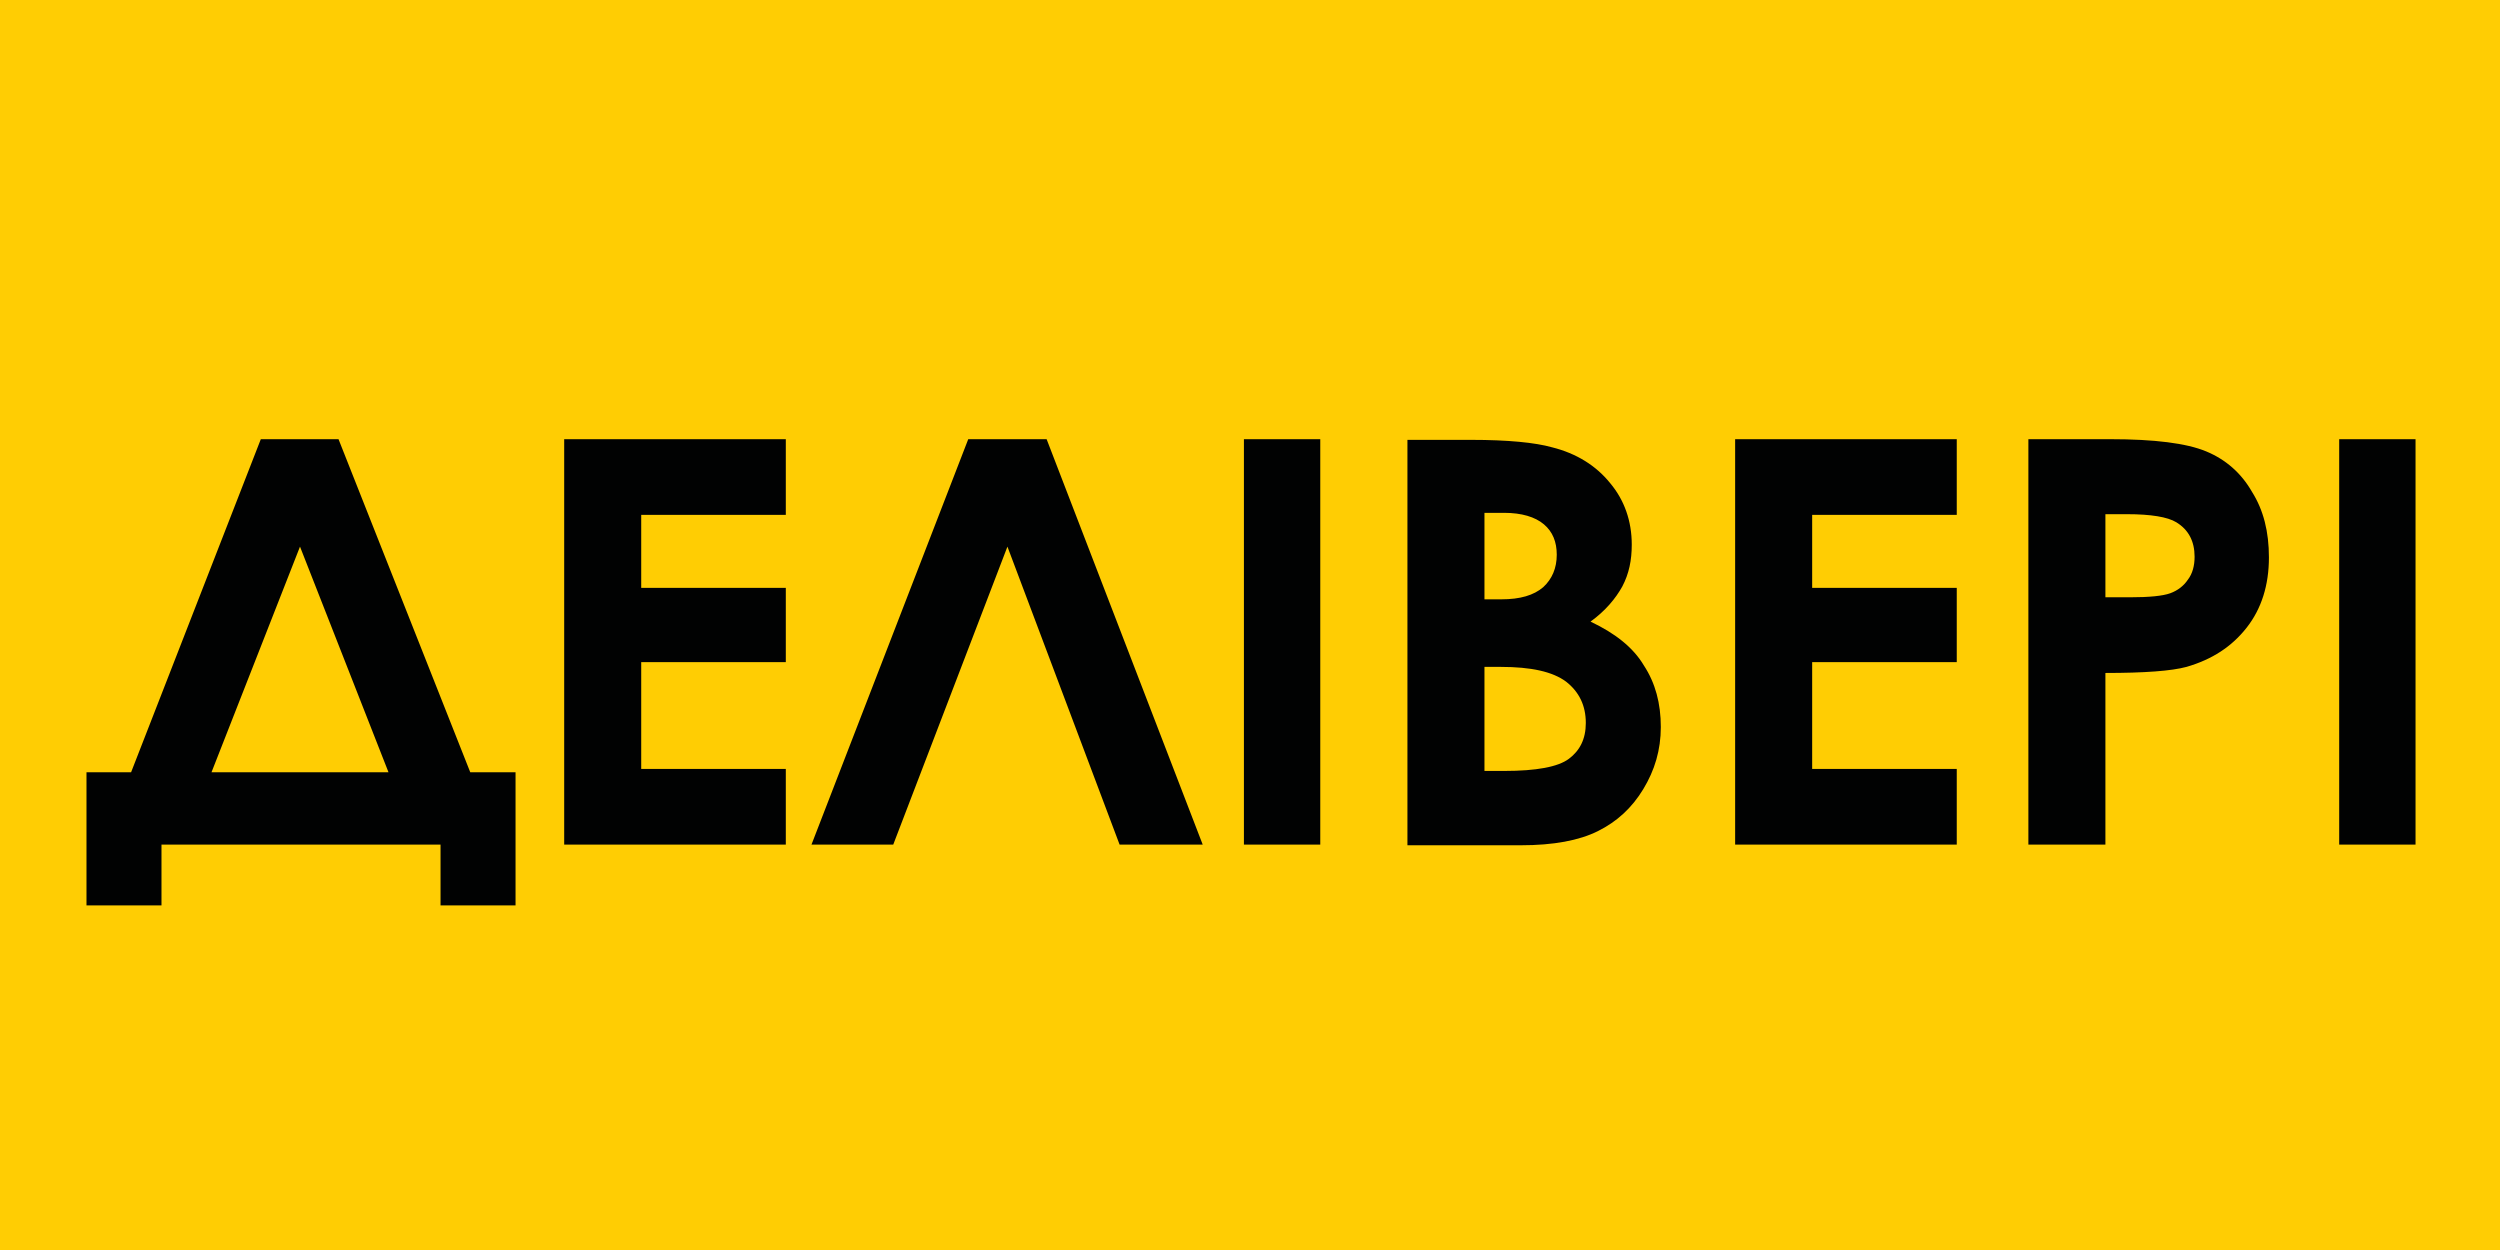 <?xml version="1.0" encoding="utf-8"?>
<!-- Generator: Adobe Illustrator 21.0.0, SVG Export Plug-In . SVG Version: 6.00 Build 0)  -->
<svg version="1.1" xmlns="http://www.w3.org/2000/svg" xmlns:xlink="http://www.w3.org/1999/xlink" x="0px" y="0px"
	 viewBox="0 0 370 185" style="enable-background:new 0 0 370 185;" xml:space="preserve">
<style type="text/css">
	.st0{fill:#FFCD03;}
	.st1{fill:#010202;}
</style>
<g id="Шар_1">
	<rect class="st0" width="370" height="185"/>
</g>
<g id="Шар_2">
	<g>
		<g>
			<path class="st1" d="M50.1,65H38.6l-19.2,49.3h-6.6V134h11.1v-9h41.3v9h11.1v-19.7h-6.7L50.1,65z M31.3,114.3l13.1-33.4
				l13.1,33.4H31.3z M83.5,125h32.8v-11.2H94.9V98h21.4V87H94.9V76.2h21.4V65H83.5V125z M143.3,65l-23.2,60h12.1l16.9-44.1
				l16.6,44.1H178l-23.1-60H143.3z M184.1,125h11.3V65h-11.3V125z M235.4,92c2.2-1.6,3.7-3.4,4.7-5.2c1-1.9,1.4-3.9,1.4-6.2
				c0-3.5-1.1-6.6-3.2-9.1c-2.1-2.6-5-4.4-8.6-5.3c-2.5-0.7-6.5-1.1-12-1.1h-9.4v60h16.8c4.8,0,8.6-0.7,11.4-2.1
				c2.8-1.4,5-3.4,6.7-6.2c1.7-2.8,2.6-5.8,2.6-9.2c0-3.5-0.8-6.5-2.5-9.1C241.7,95.8,239,93.7,235.4,92z M219.7,75.9h2.9
				c2.6,0,4.6,0.6,5.9,1.7c1.3,1.1,1.9,2.6,1.9,4.5c0,2-0.7,3.6-2,4.8c-1.4,1.2-3.4,1.8-6.2,1.8h-2.5V75.9z M232.2,112.3
				c-1.6,1.2-4.8,1.8-9.6,1.8h-2.9V98.7h2.4c4.5,0,7.7,0.7,9.7,2.2c1.9,1.5,2.9,3.5,2.9,6.1C234.7,109.4,233.8,111.1,232.2,112.3z
				 M256.8,125h32.8v-11.2h-21.4V98h21.4V87h-21.4V76.2h21.4V65h-32.8V125z M326.5,66.8c-2.9-1.2-7.6-1.8-14.2-1.8h-12.1v60h11.4
				V99.6c5.8,0,9.8-0.3,12-0.9c3.8-1.1,6.7-3,8.9-5.8c2.2-2.8,3.3-6.3,3.3-10.4c0-3.8-0.8-7-2.5-9.7C331.7,70,329.4,68,326.5,66.8z
				 M323.8,85.8c-0.6,0.9-1.5,1.6-2.6,2c-1.1,0.4-3.1,0.6-6,0.6h-3.6V76.1h3.2c3.5,0,6,0.4,7.3,1.2c1.8,1.1,2.7,2.8,2.7,5.1
				C324.8,83.7,324.5,84.9,323.8,85.8z M346.2,65v60h11.3V65H346.2z"/>
		</g>
	</g>
</g>
</svg>
